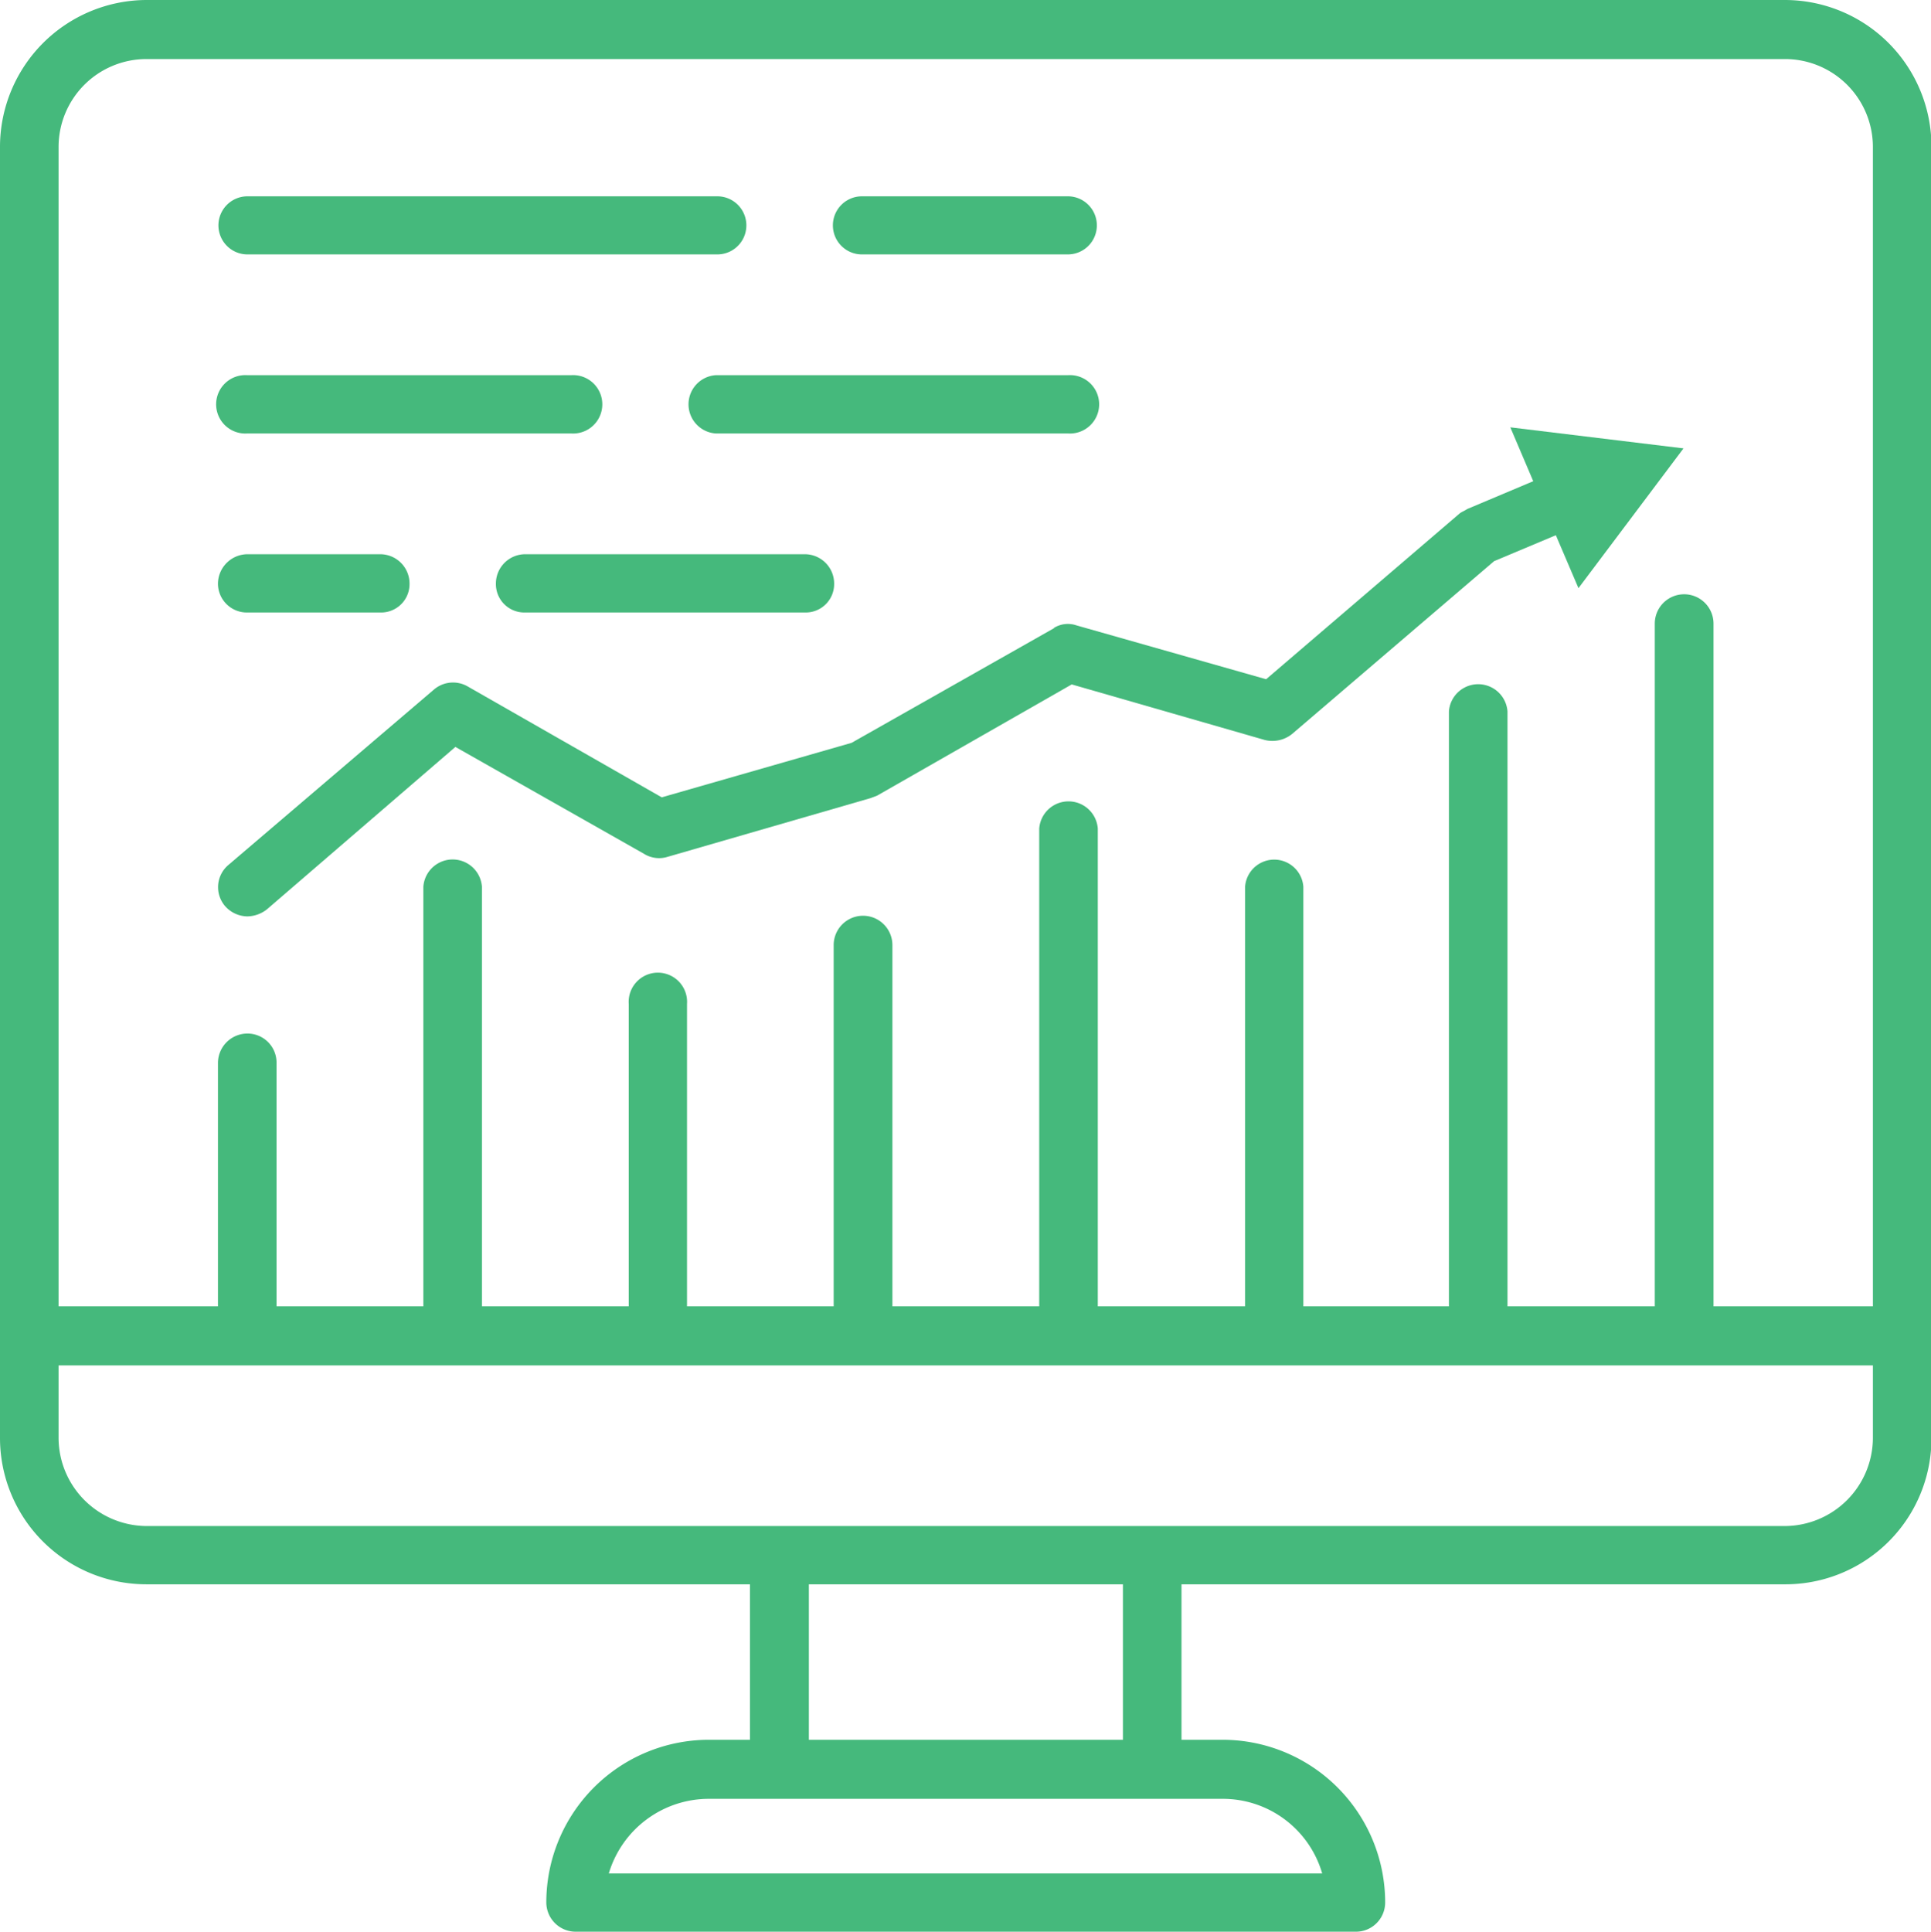 <svg id="Layer_1" data-name="Layer 1" xmlns="http://www.w3.org/2000/svg" viewBox="0 0 122.97 123"><defs><style>.cls-1{fill:#45b97c;}</style></defs><title>agronomix_icon_2</title><path class="cls-1" d="M119.27,91.59a5.63,5.63,0,0,1-5.62,5.58H9.34a5.63,5.63,0,0,1-5.61-5.58V86.94H119.27ZM71.51,110.78h-20v-9.9h20Zm12.69,8.51H38.77a6.65,6.65,0,0,1,6.36-4.75H77.87a6.59,6.59,0,0,1,6.33,4.75M3.73,9.34A5.6,5.6,0,0,1,9.34,3.76H113.65a5.6,5.6,0,0,1,5.62,5.58V83.18H109.12V39.71a1.87,1.87,0,0,0-3.74,0V83.18H96V45.3a1.87,1.87,0,0,0-3.73,0V83.18H83V56.46a1.86,1.86,0,0,0-3.71,0V83.18H69.91V52.76a1.87,1.87,0,0,0-3.73,0V83.18H56.83v-23a1.87,1.87,0,1,0-3.74,0v23H43.75V63.93a1.86,1.86,0,1,0-3.71,0V83.18H30.69V56.46a1.87,1.87,0,0,0-3.73,0V83.18H17.61V67.69a1.85,1.85,0,0,0-1.85-1.88,1.88,1.88,0,0,0-1.88,1.88V83.18H3.73ZM113.65,0H9.34A9.36,9.36,0,0,0,0,9.34V91.59a9.32,9.32,0,0,0,9.34,9.29H47.76v9.9H45.13a10.36,10.36,0,0,0-10.34,10.34A1.87,1.87,0,0,0,36.67,123H86.33a1.86,1.86,0,0,0,1.88-1.88,10.36,10.36,0,0,0-10.34-10.34H75.24v-9.9h38.41A9.3,9.3,0,0,0,123,91.59V9.34A9.34,9.34,0,0,0,113.65,0"/><path class="cls-1" d="M67.12,40l-12.89,7.3L42.14,50.77,29.75,43.69a1.87,1.87,0,0,0-2.12.22L14.54,55.08a1.85,1.85,0,0,0-.22,2.6,1.92,1.92,0,0,0,1.44.67A2.06,2.06,0,0,0,17,57.9L29,47.56,41,54.36a1.82,1.82,0,0,0,1.44.22l13-3.76.42-.16,12.39-7.08,12.3,3.54a2,2,0,0,0,1.74-.39l12.86-11,3.93-1.65,1.44,3.37,6.69-8.9L96.18,27.21l1.46,3.43-4.2,1.77c-.16.11-.33.17-.47.27L80.63,43.25,68.55,39.82a1.68,1.68,0,0,0-1.43.16"/><path class="cls-1" d="M54.89,16.2H68a1.85,1.85,0,1,0,0-3.7H54.89a1.85,1.85,0,1,0,0,3.7"/><path class="cls-1" d="M15.76,16.2H45.68a1.85,1.85,0,1,0,0-3.7H15.76a1.85,1.85,0,1,0,0,3.7"/><path class="cls-1" d="M68,27.6a1.86,1.86,0,1,0,0-3.71H45.57a1.86,1.86,0,0,0,0,3.71Z"/><path class="cls-1" d="M15.76,27.6h20.6a1.86,1.86,0,1,0,0-3.71H15.76a1.86,1.86,0,1,0,0,3.71"/><path class="cls-1" d="M31.58,37.16A1.81,1.81,0,0,0,33.43,39H51.27a1.81,1.81,0,0,0,1.85-1.83,1.87,1.87,0,0,0-1.85-1.88H33.43a1.87,1.87,0,0,0-1.85,1.88"/><path class="cls-1" d="M15.76,39h8.46a1.81,1.81,0,0,0,1.86-1.83,1.87,1.87,0,0,0-1.86-1.88H15.76a1.89,1.89,0,0,0-1.88,1.88A1.84,1.84,0,0,0,15.76,39"/></svg>